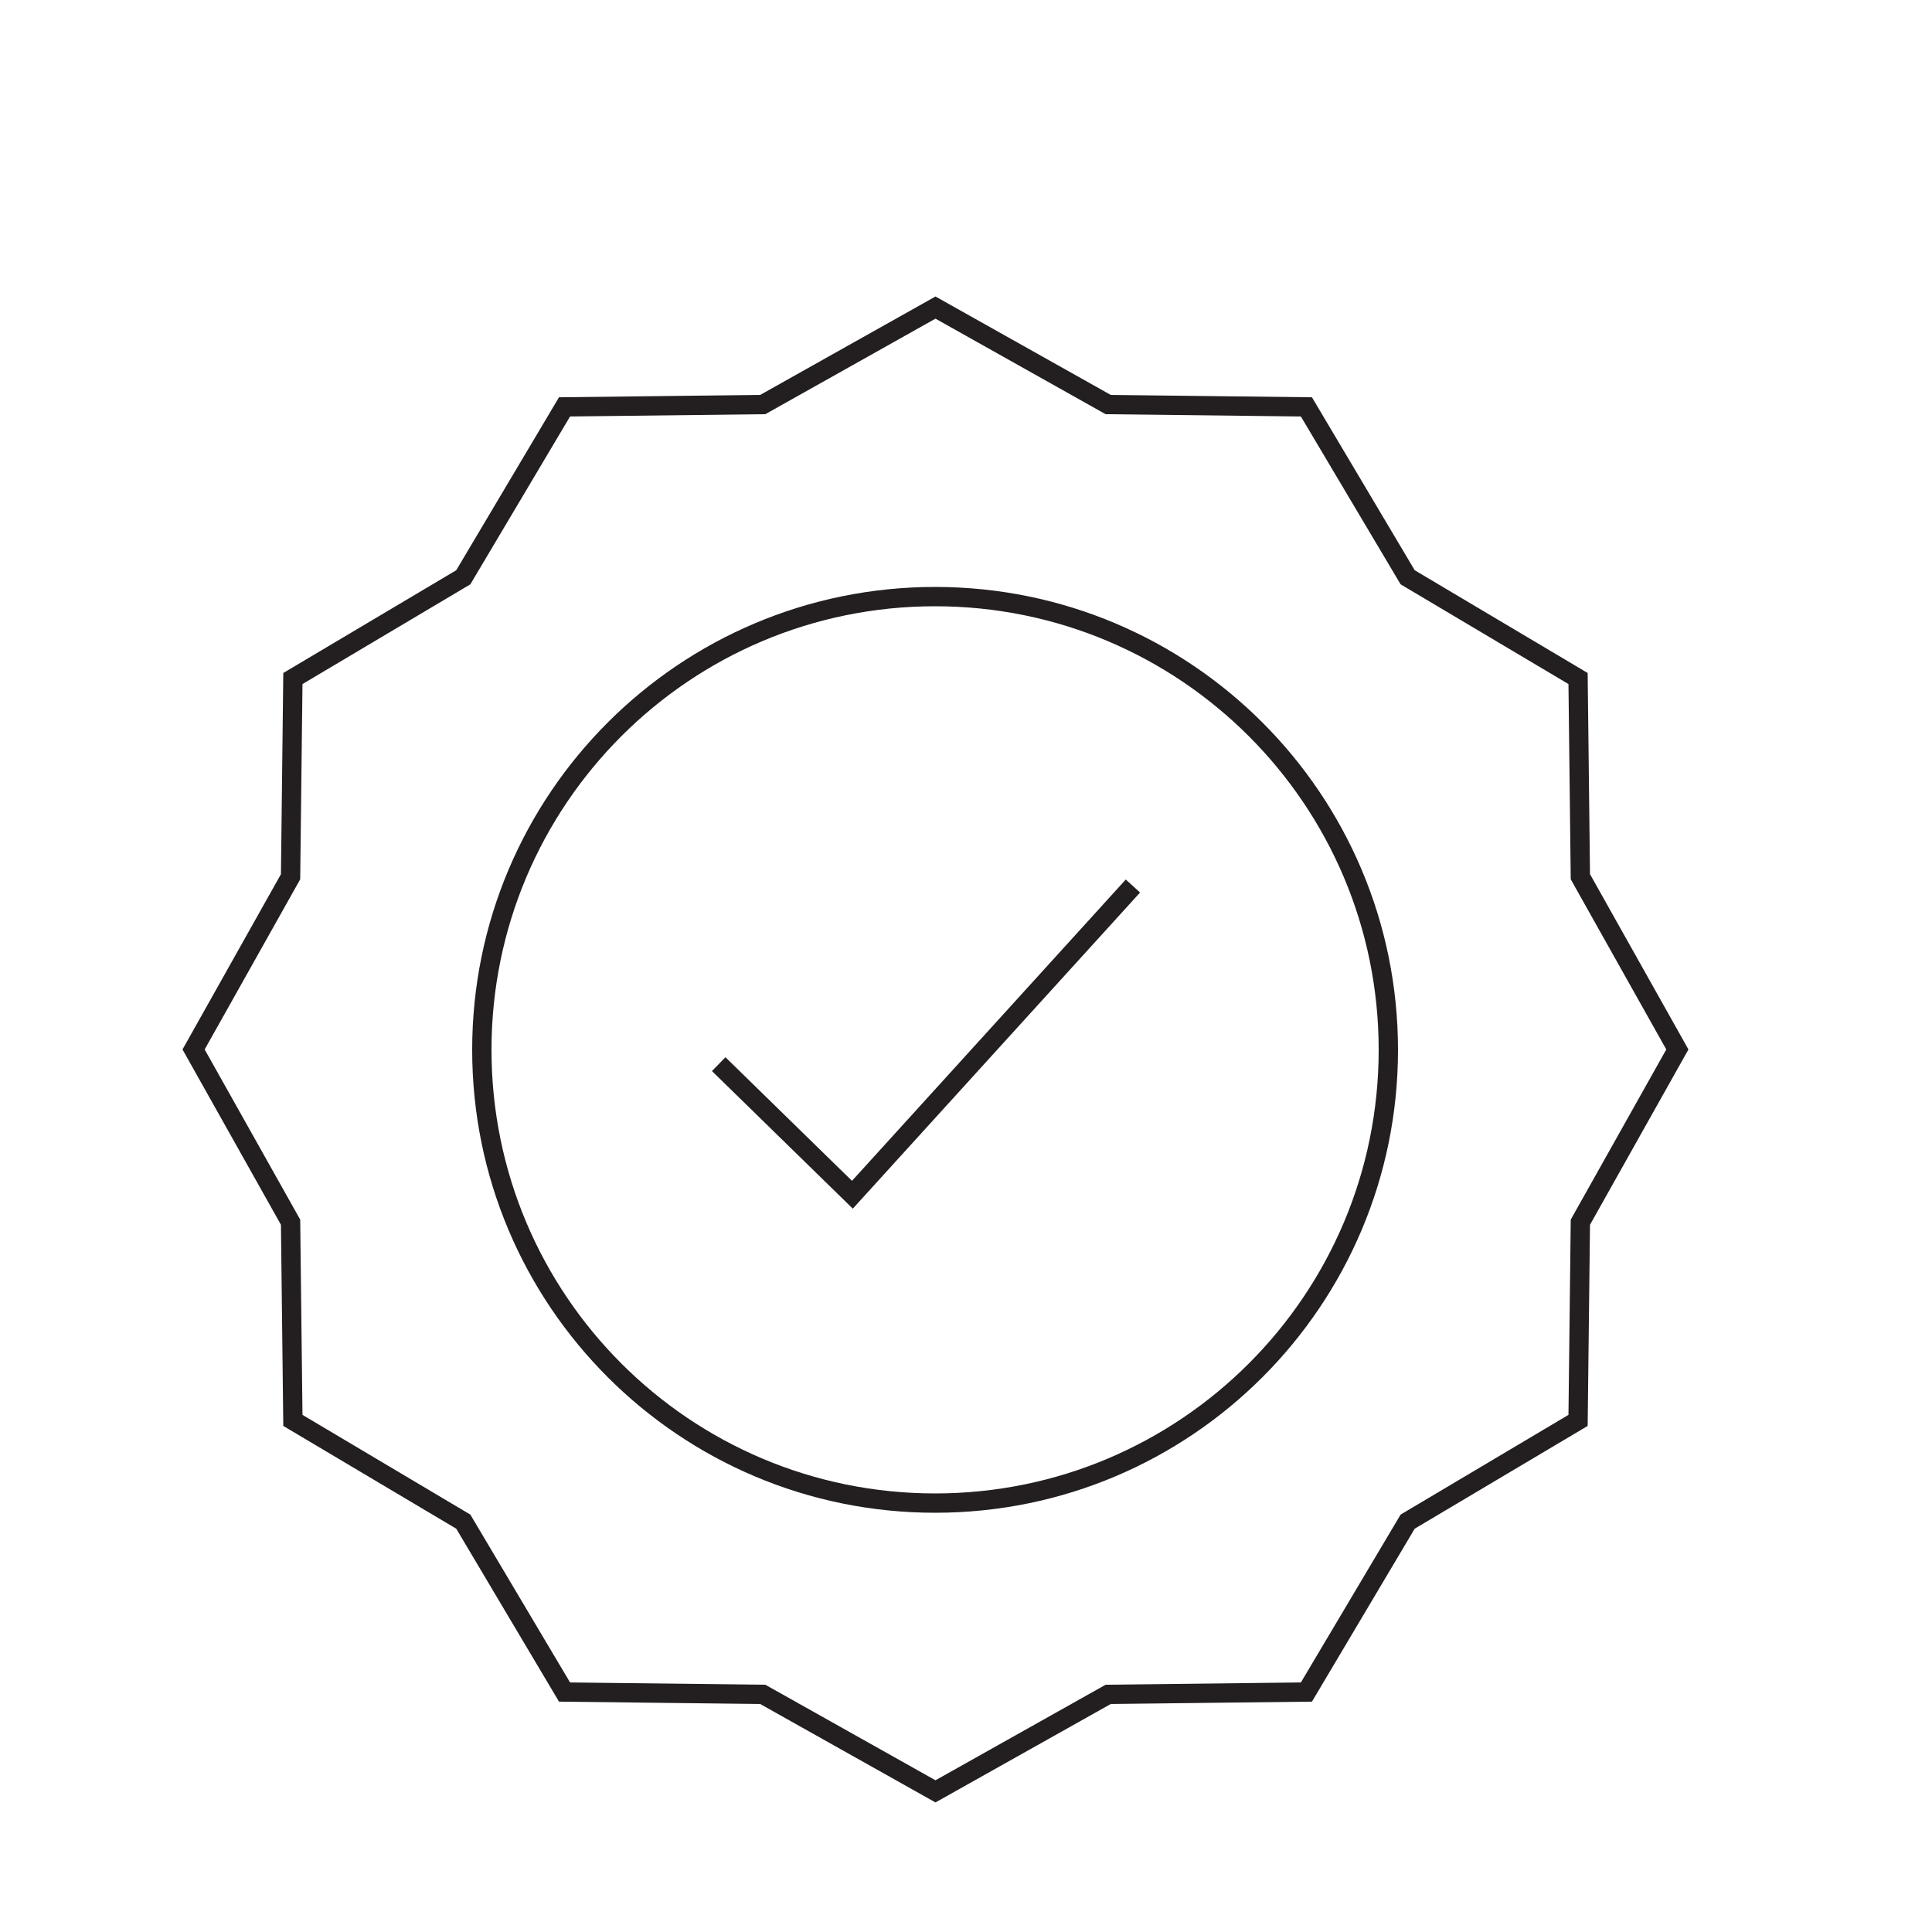<svg xmlns="http://www.w3.org/2000/svg" id="Layer_1" data-name="Layer 1" viewBox="0 0 50 50"><defs><style>      .cls-1 {        fill: none;        stroke: #231f20;        stroke-miterlimit: 10;        stroke-width: .5px;      }    </style></defs><path class="cls-1" d="m18.6,27.54l3.46,3.38,7.26-7.99m6.61,4.24c0,6.48-5.25,11.73-11.73,11.73s-11.73-5.25-11.73-11.73,5.25-11.73,11.73-11.73,11.73,5.25,11.73,11.73ZM24.21,7.96l4.47,2.51,5.13.06,2.62,4.41,4.41,2.62.06,5.13,2.51,4.47-2.51,4.47-.06,5.13-4.41,2.62-2.62,4.41-5.13.06-4.47,2.51-4.47-2.51-5.13-.06-2.62-4.41-4.41-2.62-.06-5.13-2.51-4.47,2.51-4.47.06-5.13,4.41-2.62,2.62-4.41,5.13-.06,4.47-2.51Z"></path></svg>